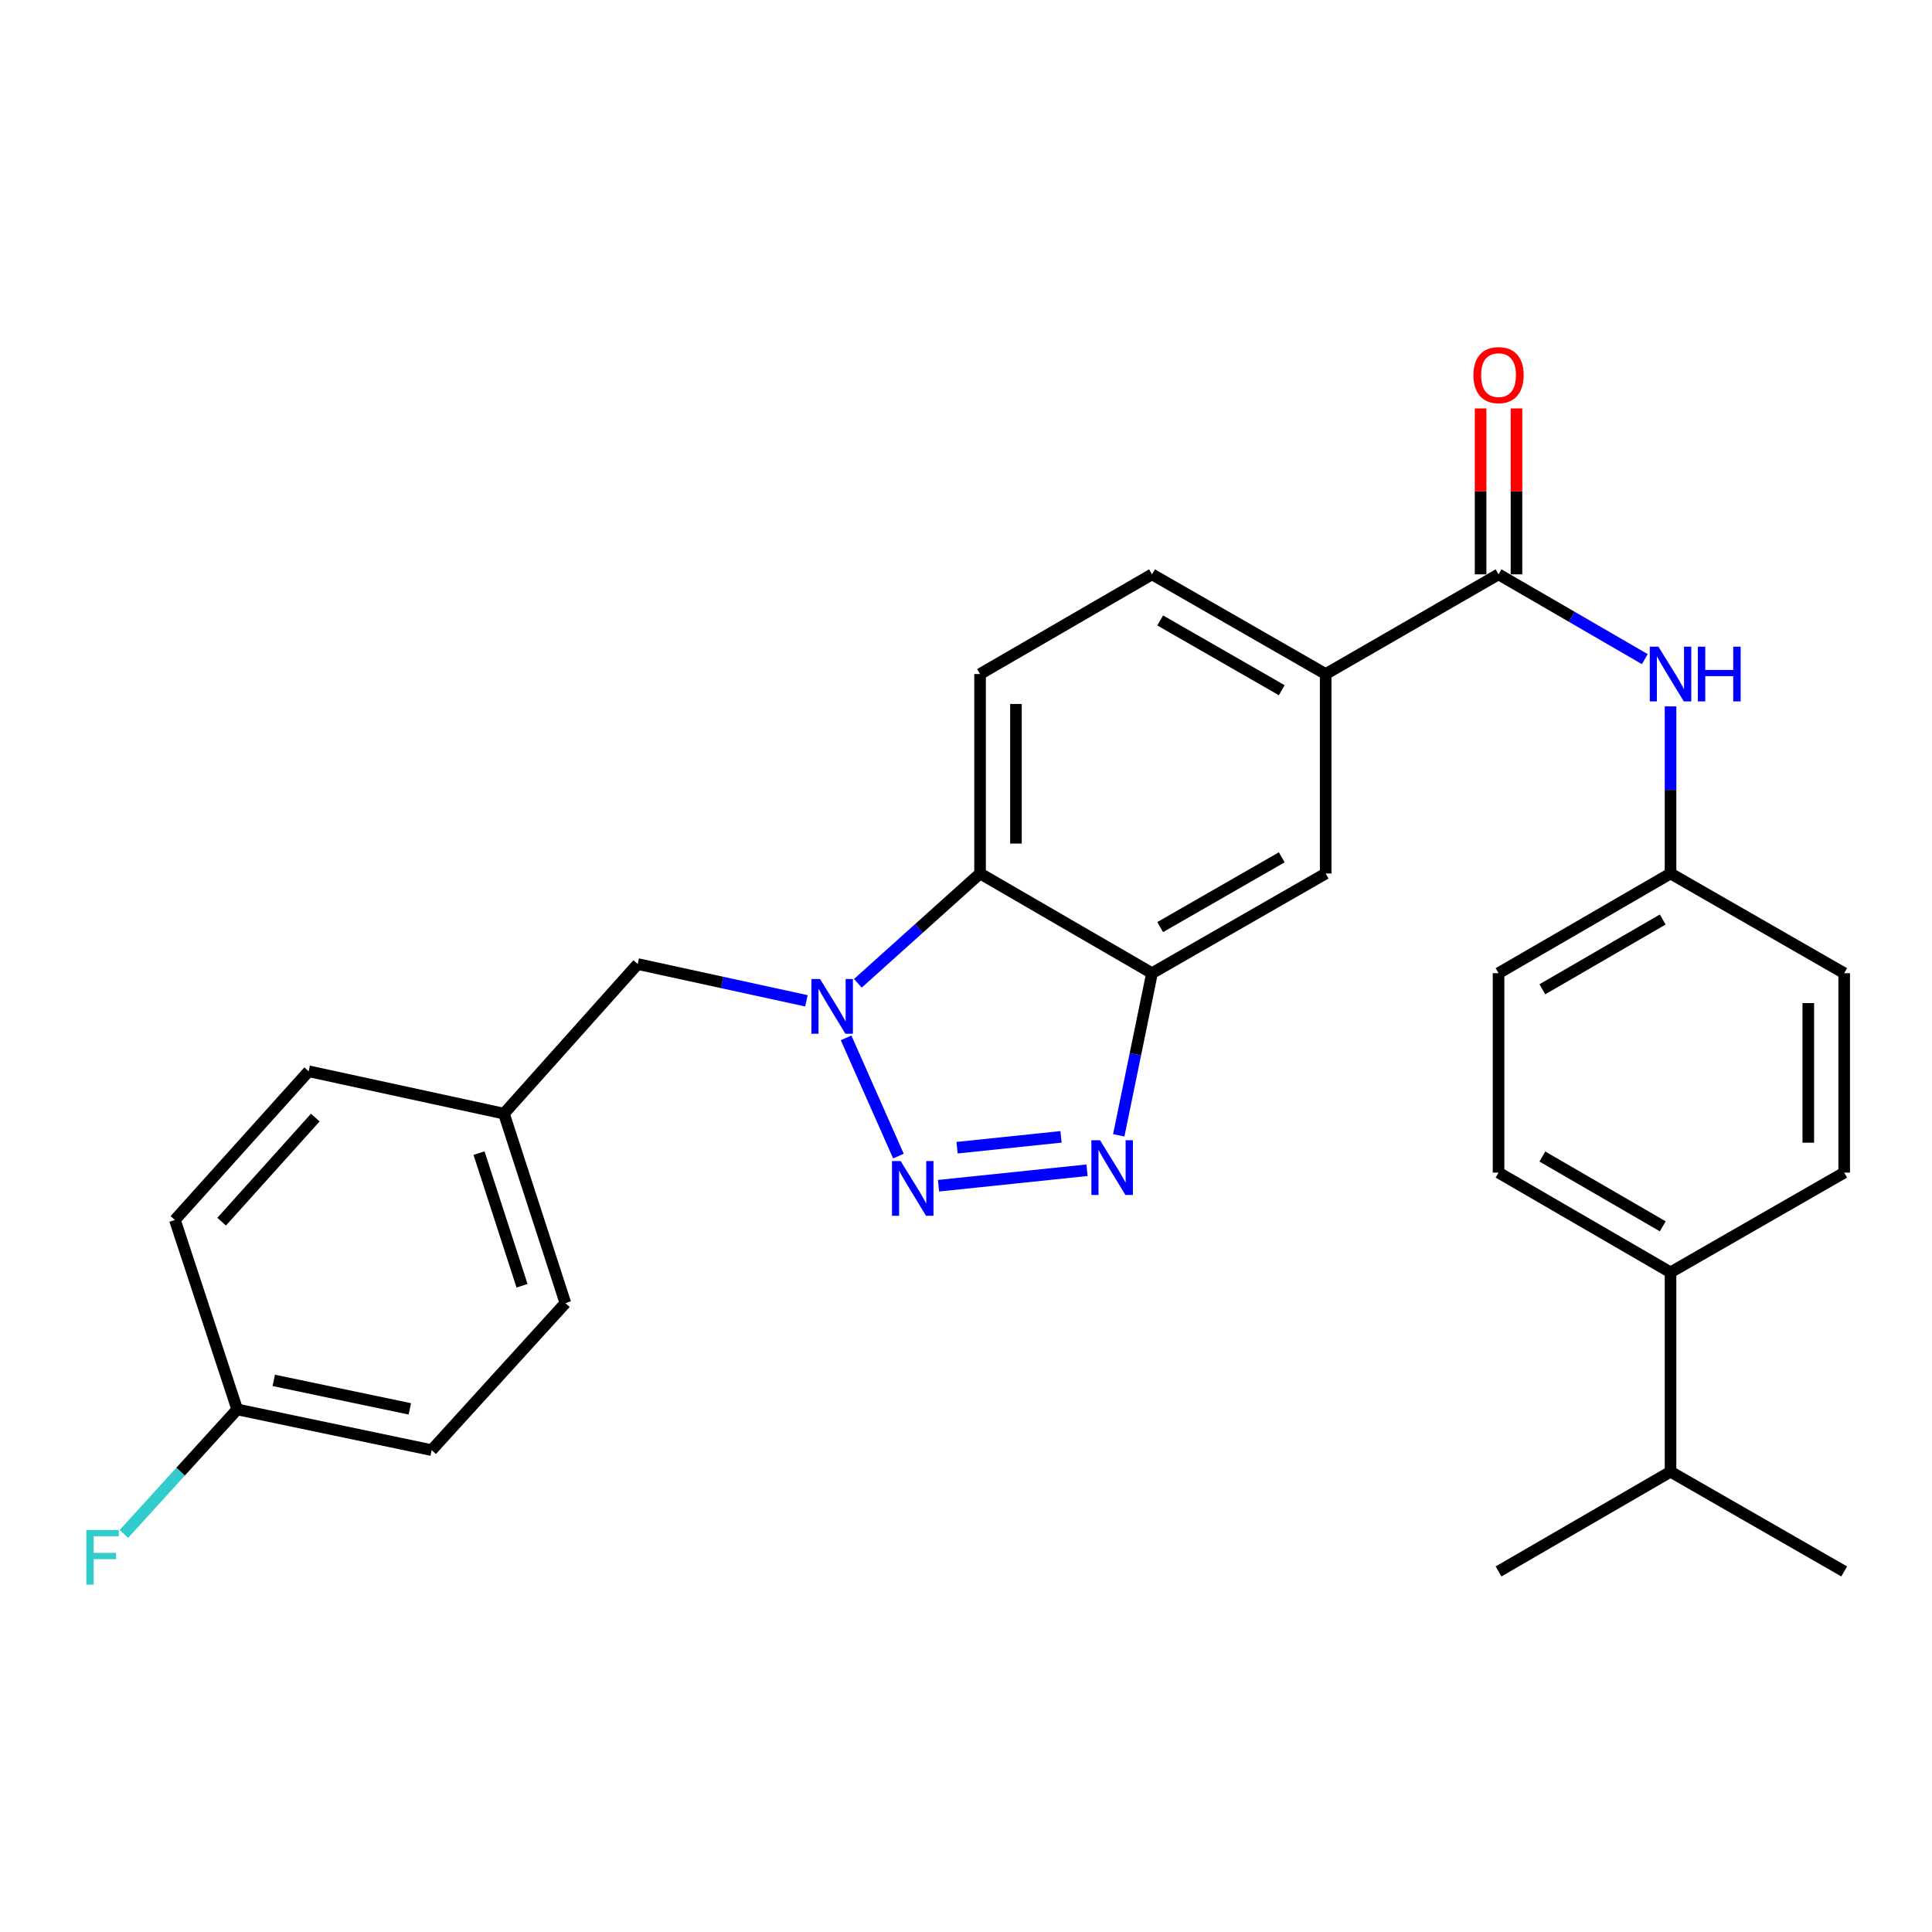 <?xml version='1.0' encoding='iso-8859-1'?>
<svg version='1.1' baseProfile='full'
              xmlns='http://www.w3.org/2000/svg'
                      xmlns:rdkit='http://www.rdkit.org/xml'
                      xmlns:xlink='http://www.w3.org/1999/xlink'
                  xml:space='preserve'
width='1000px' height='1000px' viewBox='0 0 1000 1000'>
<!-- END OF HEADER -->
<rect style='opacity:1.0;fill:#FFFFFF;stroke:none' width='1000' height='1000' x='0' y='0'> </rect>
<path class='bond-0' d='M 465.025,598.388 L 437.93,537.197' style='fill:none;fill-rule:evenodd;stroke:#0000FF;stroke-width:6px;stroke-linecap:butt;stroke-linejoin:miter;stroke-opacity:1' />
<path class='bond-1' d='M 485.77,613.733 L 562.643,605.713' style='fill:none;fill-rule:evenodd;stroke:#0000FF;stroke-width:6px;stroke-linecap:butt;stroke-linejoin:miter;stroke-opacity:1' />
<path class='bond-1' d='M 495.373,594.05 L 549.184,588.436' style='fill:none;fill-rule:evenodd;stroke:#0000FF;stroke-width:6px;stroke-linecap:butt;stroke-linejoin:miter;stroke-opacity:1' />
<path class='bond-3' d='M 444.035,508.954 L 475.655,480.537' style='fill:none;fill-rule:evenodd;stroke:#0000FF;stroke-width:6px;stroke-linecap:butt;stroke-linejoin:miter;stroke-opacity:1' />
<path class='bond-3' d='M 475.655,480.537 L 507.275,452.119' style='fill:none;fill-rule:evenodd;stroke:#000000;stroke-width:6px;stroke-linecap:butt;stroke-linejoin:miter;stroke-opacity:1' />
<path class='bond-9' d='M 417.407,518.019 L 373.741,508.506' style='fill:none;fill-rule:evenodd;stroke:#0000FF;stroke-width:6px;stroke-linecap:butt;stroke-linejoin:miter;stroke-opacity:1' />
<path class='bond-9' d='M 373.741,508.506 L 330.076,498.994' style='fill:none;fill-rule:evenodd;stroke:#000000;stroke-width:6px;stroke-linecap:butt;stroke-linejoin:miter;stroke-opacity:1' />
<path class='bond-2' d='M 579.072,587.629 L 587.674,545.675' style='fill:none;fill-rule:evenodd;stroke:#0000FF;stroke-width:6px;stroke-linecap:butt;stroke-linejoin:miter;stroke-opacity:1' />
<path class='bond-2' d='M 587.674,545.675 L 596.277,503.722' style='fill:none;fill-rule:evenodd;stroke:#000000;stroke-width:6px;stroke-linecap:butt;stroke-linejoin:miter;stroke-opacity:1' />
<path class='bond-7' d='M 596.277,503.722 L 686.167,452.119' style='fill:none;fill-rule:evenodd;stroke:#000000;stroke-width:6px;stroke-linecap:butt;stroke-linejoin:miter;stroke-opacity:1' />
<path class='bond-7' d='M 600.51,479.867 L 663.432,443.745' style='fill:none;fill-rule:evenodd;stroke:#000000;stroke-width:6px;stroke-linecap:butt;stroke-linejoin:miter;stroke-opacity:1' />
<path class='bond-28' d='M 596.277,503.722 L 507.275,452.119' style='fill:none;fill-rule:evenodd;stroke:#000000;stroke-width:6px;stroke-linecap:butt;stroke-linejoin:miter;stroke-opacity:1' />
<path class='bond-8' d='M 507.275,452.119 L 507.275,348.882' style='fill:none;fill-rule:evenodd;stroke:#000000;stroke-width:6px;stroke-linecap:butt;stroke-linejoin:miter;stroke-opacity:1' />
<path class='bond-8' d='M 525.856,436.633 L 525.856,364.367' style='fill:none;fill-rule:evenodd;stroke:#000000;stroke-width:6px;stroke-linecap:butt;stroke-linejoin:miter;stroke-opacity:1' />
<path class='bond-4' d='M 775.643,297.279 L 686.167,348.882' style='fill:none;fill-rule:evenodd;stroke:#000000;stroke-width:6px;stroke-linecap:butt;stroke-linejoin:miter;stroke-opacity:1' />
<path class='bond-6' d='M 775.643,297.279 L 813.498,319.222' style='fill:none;fill-rule:evenodd;stroke:#000000;stroke-width:6px;stroke-linecap:butt;stroke-linejoin:miter;stroke-opacity:1' />
<path class='bond-6' d='M 813.498,319.222 L 851.354,341.165' style='fill:none;fill-rule:evenodd;stroke:#0000FF;stroke-width:6px;stroke-linecap:butt;stroke-linejoin:miter;stroke-opacity:1' />
<path class='bond-10' d='M 784.934,297.279 L 784.934,254.346' style='fill:none;fill-rule:evenodd;stroke:#000000;stroke-width:6px;stroke-linecap:butt;stroke-linejoin:miter;stroke-opacity:1' />
<path class='bond-10' d='M 784.934,254.346 L 784.934,211.413' style='fill:none;fill-rule:evenodd;stroke:#FF0000;stroke-width:6px;stroke-linecap:butt;stroke-linejoin:miter;stroke-opacity:1' />
<path class='bond-10' d='M 766.353,297.279 L 766.353,254.346' style='fill:none;fill-rule:evenodd;stroke:#000000;stroke-width:6px;stroke-linecap:butt;stroke-linejoin:miter;stroke-opacity:1' />
<path class='bond-10' d='M 766.353,254.346 L 766.353,211.413' style='fill:none;fill-rule:evenodd;stroke:#FF0000;stroke-width:6px;stroke-linecap:butt;stroke-linejoin:miter;stroke-opacity:1' />
<path class='bond-5' d='M 686.167,348.882 L 686.167,452.119' style='fill:none;fill-rule:evenodd;stroke:#000000;stroke-width:6px;stroke-linecap:butt;stroke-linejoin:miter;stroke-opacity:1' />
<path class='bond-29' d='M 686.167,348.882 L 596.277,297.279' style='fill:none;fill-rule:evenodd;stroke:#000000;stroke-width:6px;stroke-linecap:butt;stroke-linejoin:miter;stroke-opacity:1' />
<path class='bond-29' d='M 663.432,357.256 L 600.51,321.134' style='fill:none;fill-rule:evenodd;stroke:#000000;stroke-width:6px;stroke-linecap:butt;stroke-linejoin:miter;stroke-opacity:1' />
<path class='bond-13' d='M 864.666,365.623 L 864.666,408.871' style='fill:none;fill-rule:evenodd;stroke:#0000FF;stroke-width:6px;stroke-linecap:butt;stroke-linejoin:miter;stroke-opacity:1' />
<path class='bond-13' d='M 864.666,408.871 L 864.666,452.119' style='fill:none;fill-rule:evenodd;stroke:#000000;stroke-width:6px;stroke-linecap:butt;stroke-linejoin:miter;stroke-opacity:1' />
<path class='bond-11' d='M 507.275,348.882 L 596.277,297.279' style='fill:none;fill-rule:evenodd;stroke:#000000;stroke-width:6px;stroke-linecap:butt;stroke-linejoin:miter;stroke-opacity:1' />
<path class='bond-16' d='M 330.076,498.994 L 260.842,576.414' style='fill:none;fill-rule:evenodd;stroke:#000000;stroke-width:6px;stroke-linecap:butt;stroke-linejoin:miter;stroke-opacity:1' />
<path class='bond-12' d='M 864.666,658.562 L 775.643,606.938' style='fill:none;fill-rule:evenodd;stroke:#000000;stroke-width:6px;stroke-linecap:butt;stroke-linejoin:miter;stroke-opacity:1' />
<path class='bond-12' d='M 860.634,634.744 L 798.318,598.608' style='fill:none;fill-rule:evenodd;stroke:#000000;stroke-width:6px;stroke-linecap:butt;stroke-linejoin:miter;stroke-opacity:1' />
<path class='bond-18' d='M 864.666,658.562 L 864.666,761.757' style='fill:none;fill-rule:evenodd;stroke:#000000;stroke-width:6px;stroke-linecap:butt;stroke-linejoin:miter;stroke-opacity:1' />
<path class='bond-31' d='M 864.666,658.562 L 954.545,606.938' style='fill:none;fill-rule:evenodd;stroke:#000000;stroke-width:6px;stroke-linecap:butt;stroke-linejoin:miter;stroke-opacity:1' />
<path class='bond-19' d='M 864.666,452.119 L 954.545,503.722' style='fill:none;fill-rule:evenodd;stroke:#000000;stroke-width:6px;stroke-linecap:butt;stroke-linejoin:miter;stroke-opacity:1' />
<path class='bond-20' d='M 864.666,452.119 L 775.643,503.722' style='fill:none;fill-rule:evenodd;stroke:#000000;stroke-width:6px;stroke-linecap:butt;stroke-linejoin:miter;stroke-opacity:1' />
<path class='bond-20' d='M 860.631,475.935 L 798.315,512.057' style='fill:none;fill-rule:evenodd;stroke:#000000;stroke-width:6px;stroke-linecap:butt;stroke-linejoin:miter;stroke-opacity:1' />
<path class='bond-14' d='M 775.643,606.938 L 775.643,503.722' style='fill:none;fill-rule:evenodd;stroke:#000000;stroke-width:6px;stroke-linecap:butt;stroke-linejoin:miter;stroke-opacity:1' />
<path class='bond-15' d='M 954.545,606.938 L 954.545,503.722' style='fill:none;fill-rule:evenodd;stroke:#000000;stroke-width:6px;stroke-linecap:butt;stroke-linejoin:miter;stroke-opacity:1' />
<path class='bond-15' d='M 935.965,591.456 L 935.965,519.204' style='fill:none;fill-rule:evenodd;stroke:#000000;stroke-width:6px;stroke-linecap:butt;stroke-linejoin:miter;stroke-opacity:1' />
<path class='bond-22' d='M 260.842,576.414 L 159.762,554.489' style='fill:none;fill-rule:evenodd;stroke:#000000;stroke-width:6px;stroke-linecap:butt;stroke-linejoin:miter;stroke-opacity:1' />
<path class='bond-23' d='M 260.842,576.414 L 292.646,674.479' style='fill:none;fill-rule:evenodd;stroke:#000000;stroke-width:6px;stroke-linecap:butt;stroke-linejoin:miter;stroke-opacity:1' />
<path class='bond-23' d='M 247.938,596.856 L 270.201,665.502' style='fill:none;fill-rule:evenodd;stroke:#000000;stroke-width:6px;stroke-linecap:butt;stroke-linejoin:miter;stroke-opacity:1' />
<path class='bond-17' d='M 122.787,729.509 L 223.422,750.578' style='fill:none;fill-rule:evenodd;stroke:#000000;stroke-width:6px;stroke-linecap:butt;stroke-linejoin:miter;stroke-opacity:1' />
<path class='bond-17' d='M 141.689,714.483 L 212.134,729.231' style='fill:none;fill-rule:evenodd;stroke:#000000;stroke-width:6px;stroke-linecap:butt;stroke-linejoin:miter;stroke-opacity:1' />
<path class='bond-21' d='M 122.787,729.509 L 93.452,761.743' style='fill:none;fill-rule:evenodd;stroke:#000000;stroke-width:6px;stroke-linecap:butt;stroke-linejoin:miter;stroke-opacity:1' />
<path class='bond-21' d='M 93.452,761.743 L 64.117,793.977' style='fill:none;fill-rule:evenodd;stroke:#33CCCC;stroke-width:6px;stroke-linecap:butt;stroke-linejoin:miter;stroke-opacity:1' />
<path class='bond-30' d='M 122.787,729.509 L 90.528,631.454' style='fill:none;fill-rule:evenodd;stroke:#000000;stroke-width:6px;stroke-linecap:butt;stroke-linejoin:miter;stroke-opacity:1' />
<path class='bond-26' d='M 864.666,761.757 L 954.545,813.371' style='fill:none;fill-rule:evenodd;stroke:#000000;stroke-width:6px;stroke-linecap:butt;stroke-linejoin:miter;stroke-opacity:1' />
<path class='bond-27' d='M 864.666,761.757 L 775.643,813.371' style='fill:none;fill-rule:evenodd;stroke:#000000;stroke-width:6px;stroke-linecap:butt;stroke-linejoin:miter;stroke-opacity:1' />
<path class='bond-25' d='M 159.762,554.489 L 90.528,631.454' style='fill:none;fill-rule:evenodd;stroke:#000000;stroke-width:6px;stroke-linecap:butt;stroke-linejoin:miter;stroke-opacity:1' />
<path class='bond-25' d='M 163.191,578.46 L 114.727,632.336' style='fill:none;fill-rule:evenodd;stroke:#000000;stroke-width:6px;stroke-linecap:butt;stroke-linejoin:miter;stroke-opacity:1' />
<path class='bond-24' d='M 292.646,674.479 L 223.422,750.578' style='fill:none;fill-rule:evenodd;stroke:#000000;stroke-width:6px;stroke-linecap:butt;stroke-linejoin:miter;stroke-opacity:1' />
<path  class='atom-0' d='M 466.176 600.964
L 475.456 615.964
Q 476.376 617.444, 477.856 620.124
Q 479.336 622.804, 479.416 622.964
L 479.416 600.964
L 483.176 600.964
L 483.176 629.284
L 479.296 629.284
L 469.336 612.884
Q 468.176 610.964, 466.936 608.764
Q 465.736 606.564, 465.376 605.884
L 465.376 629.284
L 461.696 629.284
L 461.696 600.964
L 466.176 600.964
' fill='#0000FF'/>
<path  class='atom-1' d='M 424.462 506.759
L 433.742 521.759
Q 434.662 523.239, 436.142 525.919
Q 437.622 528.599, 437.702 528.759
L 437.702 506.759
L 441.462 506.759
L 441.462 535.079
L 437.582 535.079
L 427.622 518.679
Q 426.462 516.759, 425.222 514.559
Q 424.022 512.359, 423.662 511.679
L 423.662 535.079
L 419.982 535.079
L 419.982 506.759
L 424.462 506.759
' fill='#0000FF'/>
<path  class='atom-2' d='M 569.382 590.197
L 578.662 605.197
Q 579.582 606.677, 581.062 609.357
Q 582.542 612.037, 582.622 612.197
L 582.622 590.197
L 586.382 590.197
L 586.382 618.517
L 582.502 618.517
L 572.542 602.117
Q 571.382 600.197, 570.142 597.997
Q 568.942 595.797, 568.582 595.117
L 568.582 618.517
L 564.902 618.517
L 564.902 590.197
L 569.382 590.197
' fill='#0000FF'/>
<path  class='atom-7' d='M 858.406 334.722
L 867.686 349.722
Q 868.606 351.202, 870.086 353.882
Q 871.566 356.562, 871.646 356.722
L 871.646 334.722
L 875.406 334.722
L 875.406 363.042
L 871.526 363.042
L 861.566 346.642
Q 860.406 344.722, 859.166 342.522
Q 857.966 340.322, 857.606 339.642
L 857.606 363.042
L 853.926 363.042
L 853.926 334.722
L 858.406 334.722
' fill='#0000FF'/>
<path  class='atom-7' d='M 878.806 334.722
L 882.646 334.722
L 882.646 346.762
L 897.126 346.762
L 897.126 334.722
L 900.966 334.722
L 900.966 363.042
L 897.126 363.042
L 897.126 349.962
L 882.646 349.962
L 882.646 363.042
L 878.806 363.042
L 878.806 334.722
' fill='#0000FF'/>
<path  class='atom-11' d='M 762.643 194.153
Q 762.643 187.353, 766.003 183.553
Q 769.363 179.753, 775.643 179.753
Q 781.923 179.753, 785.283 183.553
Q 788.643 187.353, 788.643 194.153
Q 788.643 201.033, 785.243 204.953
Q 781.843 208.833, 775.643 208.833
Q 769.403 208.833, 766.003 204.953
Q 762.643 201.073, 762.643 194.153
M 775.643 205.633
Q 779.963 205.633, 782.283 202.753
Q 784.643 199.833, 784.643 194.153
Q 784.643 188.593, 782.283 185.793
Q 779.963 182.953, 775.643 182.953
Q 771.323 182.953, 768.963 185.753
Q 766.643 188.553, 766.643 194.153
Q 766.643 199.873, 768.963 202.753
Q 771.323 205.633, 775.643 205.633
' fill='#FF0000'/>
<path  class='atom-22' d='M 44.689 791.913
L 61.529 791.913
L 61.529 795.153
L 48.489 795.153
L 48.489 803.753
L 60.089 803.753
L 60.089 807.033
L 48.489 807.033
L 48.489 820.233
L 44.689 820.233
L 44.689 791.913
' fill='#33CCCC'/>
</svg>
